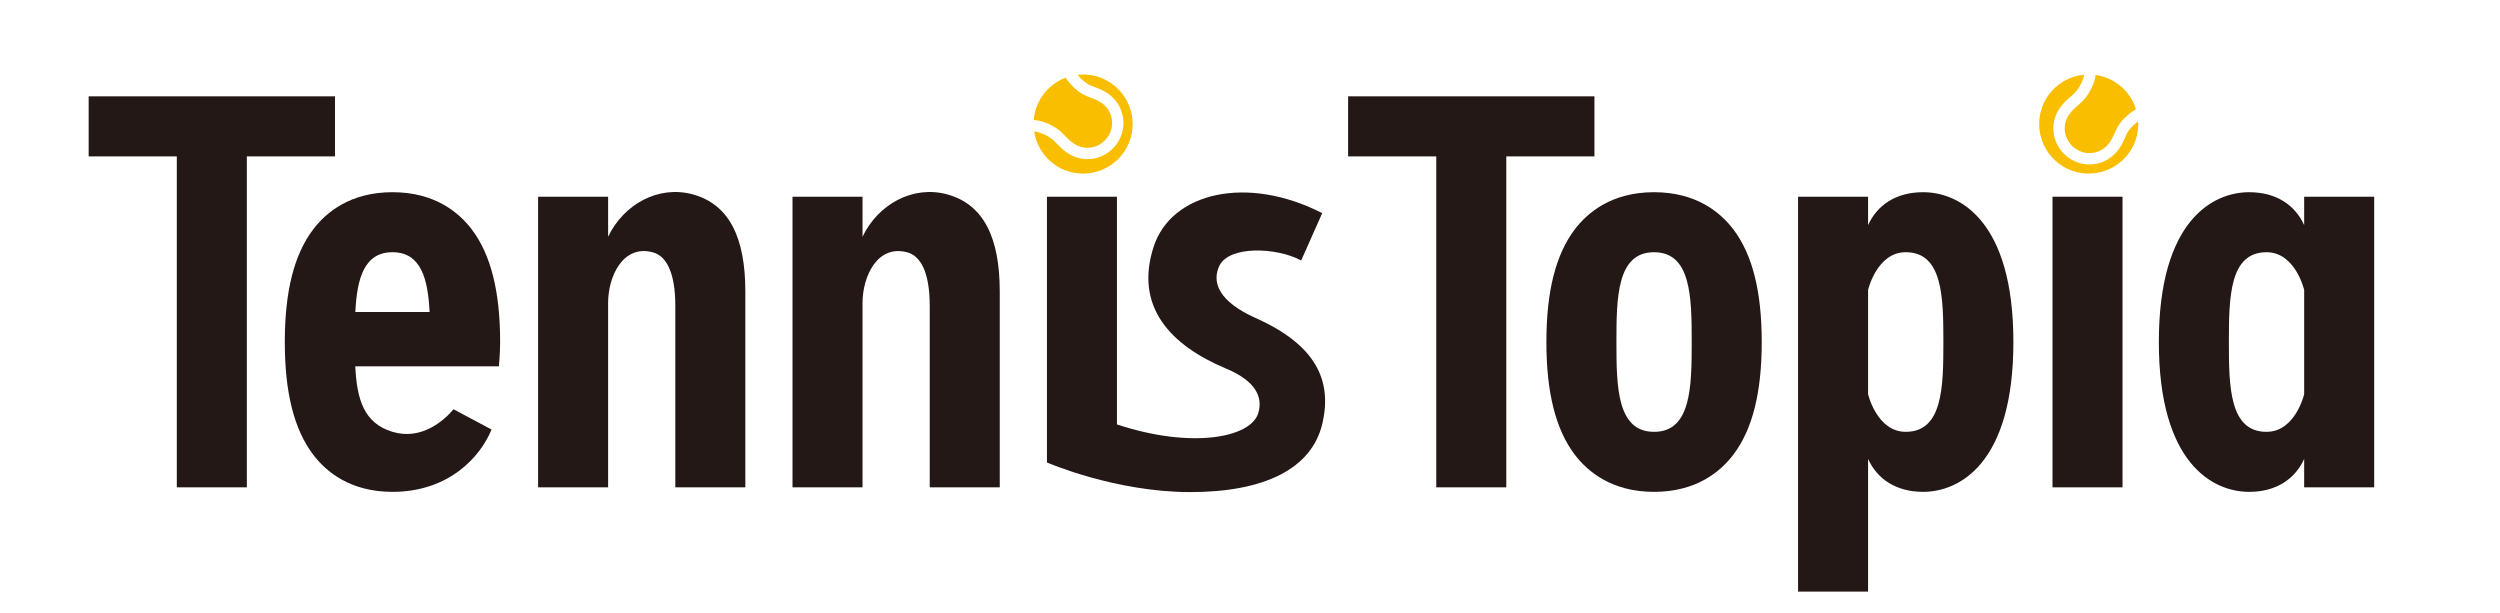 <svg enable-background="new 0 0 350 85.822" height="85.822" viewBox="0 0 350 85.822" width="350" xmlns="http://www.w3.org/2000/svg"><g fill="#231815"><path d="m231.57 26.908c-5.912 0-9.299 2.83-11.1 5.204-2.674 3.528-3.975 8.687-3.975 15.772s1.301 12.244 3.975 15.771c1.801 2.375 5.188 5.205 11.1 5.205 5.91 0 9.297-2.83 11.098-5.205 2.674-3.526 3.975-8.686 3.975-15.771s-1.301-12.244-3.975-15.772c-1.801-2.374-5.188-5.204-11.098-5.204zm0 33.549c-5.184 0-5.271-6.279-5.271-12.573s.088-12.573 5.271-12.573c5.182 0 5.27 6.279 5.27 12.573s-.088 12.573-5.27 12.573z"/><path d="m223.221 13.489h-34.485v8.403h12.34v46.335h9.805v-46.335h12.34z"/><path d="m287.35 27.54h9.805v40.687h-9.805z"/><path d="m269.242 26.908c-3.83 0-6.451 1.829-7.711 4.612v-3.98h-9.803v55.282h9.803v-18.574c1.26 2.781 3.881 4.611 7.711 4.611 5.033 0 12.633-3.924 12.633-20.976 0-17.051-7.6-20.975-12.633-20.975zm-2.439 33.549c-4.047 0-5.271-5.276-5.271-5.276v-14.595s1.225-5.276 5.271-5.276c5.182 0 5.27 6.279 5.27 12.573s-.089 12.574-5.27 12.574z"/><path d="m322.584 27.54v3.979c-1.26-2.783-3.881-4.611-7.711-4.611-5.033 0-12.635 3.923-12.635 20.976 0 17.052 7.602 20.976 12.635 20.976 3.83 0 6.451-1.83 7.711-4.611v3.979h9.803v-40.688zm-5.271 32.917c-5.182 0-5.27-6.279-5.27-12.573s.088-12.573 5.27-12.573c4.047 0 5.271 5.276 5.271 5.276v14.594s-1.225 5.276-5.271 5.276z"/><path d="m97.013 27.219c-4.815-1.33-9.706 1.375-11.877 5.926v-5.605h-9.803v40.687h9.803v-25.826c0-3.687 2.073-8.237 6.308-7.062 1.757.488 3.1 2.665 3.1 7.457v25.43h9.803v-27.413c-.001-7.506-2.227-12.184-7.334-13.594z"/><path d="m132.631 27.219c-4.814-1.33-9.705 1.375-11.877 5.926v-5.605h-9.803v40.687h9.803v-25.826c0-3.687 2.074-8.237 6.307-7.062 1.758.488 3.101 2.665 3.101 7.457v25.43h9.804v-27.413c-.001-7.506-2.228-12.184-7.335-13.594z"/><path d="m54.946 26.908c-5.912 0-9.299 2.83-11.099 5.204-2.675 3.528-3.976 8.687-3.976 15.772s1.301 12.244 3.976 15.771c1.8 2.375 5.187 5.205 11.099 5.205 8.035 0 12.402-5.07 13.865-8.728l-5.316-2.837c-1.366 1.627-4.516 4.377-8.549 3.162-4.021-1.211-4.986-4.582-5.207-9.166h10.404 9.703s.172-1.923.172-3.407c0-7.085-1.3-12.244-3.975-15.772-1.799-2.374-5.187-5.204-11.097-5.204zm-5.199 16.774c.23-4.614 1.19-8.371 5.199-8.371 4.008 0 4.969 3.757 5.197 8.371z"/><path d="m46.899 13.489h-34.486v8.403h12.341v46.335h9.803v-46.335h12.342z"/><path d="m175.782 44.517c-5.184-2.313-6.16-5.027-5.069-7.309 1.343-2.806 7.909-2.632 11.454-.746l2.941-6.619c-10.449-5.38-21.131-2.955-23.607 4.727-2.703 8.389 2.4 13.789 10.111 17.01 4.324 1.806 5.199 4.118 4.542 6.264-1.062 3.473-9.418 5.012-19.781 1.572v-31.876h-9.803v37.202s9.523 4.15 20.064 4.15c10.287 0 17.072-3.209 18.527-9.718 1.341-5.99-.987-10.912-9.379-14.657z"/></g><path d="m296.512 21.042c-.811 1.065-1.982 1.752-3.303 1.934-.664.091-1.324.052-1.959-.115-.633-.167-1.219-.452-1.742-.85-1.098-.83-1.807-2.017-1.992-3.342-.186-1.314.16-2.628.971-3.7.521-.685.998-1.093 1.383-1.422.395-.338.768-.657 1.143-1.236.375-.578.715-1.408.766-1.848-2.422.228-4.566 1.714-5.613 3.896-1.658 3.448-.201 7.602 3.246 9.259 3.449 1.657 7.604.201 9.262-3.247.504-1.047.734-2.216.668-3.388-.344.256-.719.59-1.002.894-.432.466-.611.878-.842 1.4l-.072-.01.064.028c-.222.506-.47 1.077-.978 1.747z" fill="#f9be00"/><path d="m289.756 15.927c-.557.732-.793 1.627-.666 2.521.127.903.615 1.719 1.379 2.298.727.55 1.623.784 2.525.658.902-.125 1.701-.593 2.252-1.32.393-.516.582-.949.783-1.408l.012-.024c.24-.554.512-1.182 1.137-1.854.158-.17.979-1.029 1.861-1.499-.576-1.837-1.889-3.361-3.611-4.187-.646-.311-1.338-.518-2.055-.617-.066 1.011-.756 2.269-1.023 2.678-.49.759-.973 1.174-1.441 1.575l-.01.009c-.383.329-.745.64-1.143 1.17z" fill="#f9be00"/><path d="m155.071 13.068c1.109.749 1.863 1.88 2.119 3.186.13.659.129 1.319-.002 1.963-.13.64-.382 1.242-.748 1.788-.766 1.145-1.91 1.919-3.223 2.181-1.301.261-2.633-.008-3.75-.757-.713-.479-1.148-.934-1.498-1.298-.359-.374-.699-.728-1.3-1.071-.599-.341-1.447-.633-1.889-.656.366 2.403 1.974 4.46 4.212 5.38 3.537 1.456 7.602-.237 9.058-3.773 1.456-3.539-.235-7.603-3.772-9.06-1.075-.444-2.256-.607-3.422-.474.275.33.631.686.95.95.489.403.911.561 1.444.76l-.004.073.024-.066c.518.191 1.102.407 1.801.874z" fill="#f9be00"/><path d="m149.108 19.023.01.011c.351.362.682.705 1.234 1.073.762.513 1.669.697 2.554.519.895-.177 1.681-.712 2.215-1.507.509-.757.69-1.667.513-2.56-.176-.894-.69-1.665-1.447-2.172-.538-.362-.981-.527-1.451-.702l-.025-.009c-.566-.208-1.209-.443-1.916-1.029-.251-.208-1.098-.94-1.604-1.771-1.801.68-3.246 2.079-3.973 3.846-.272.664-.439 1.365-.498 2.086 1.013.009 2.309.625 2.732.869.786.444 1.228.903 1.656 1.346z" fill="#f9be00"/></svg>